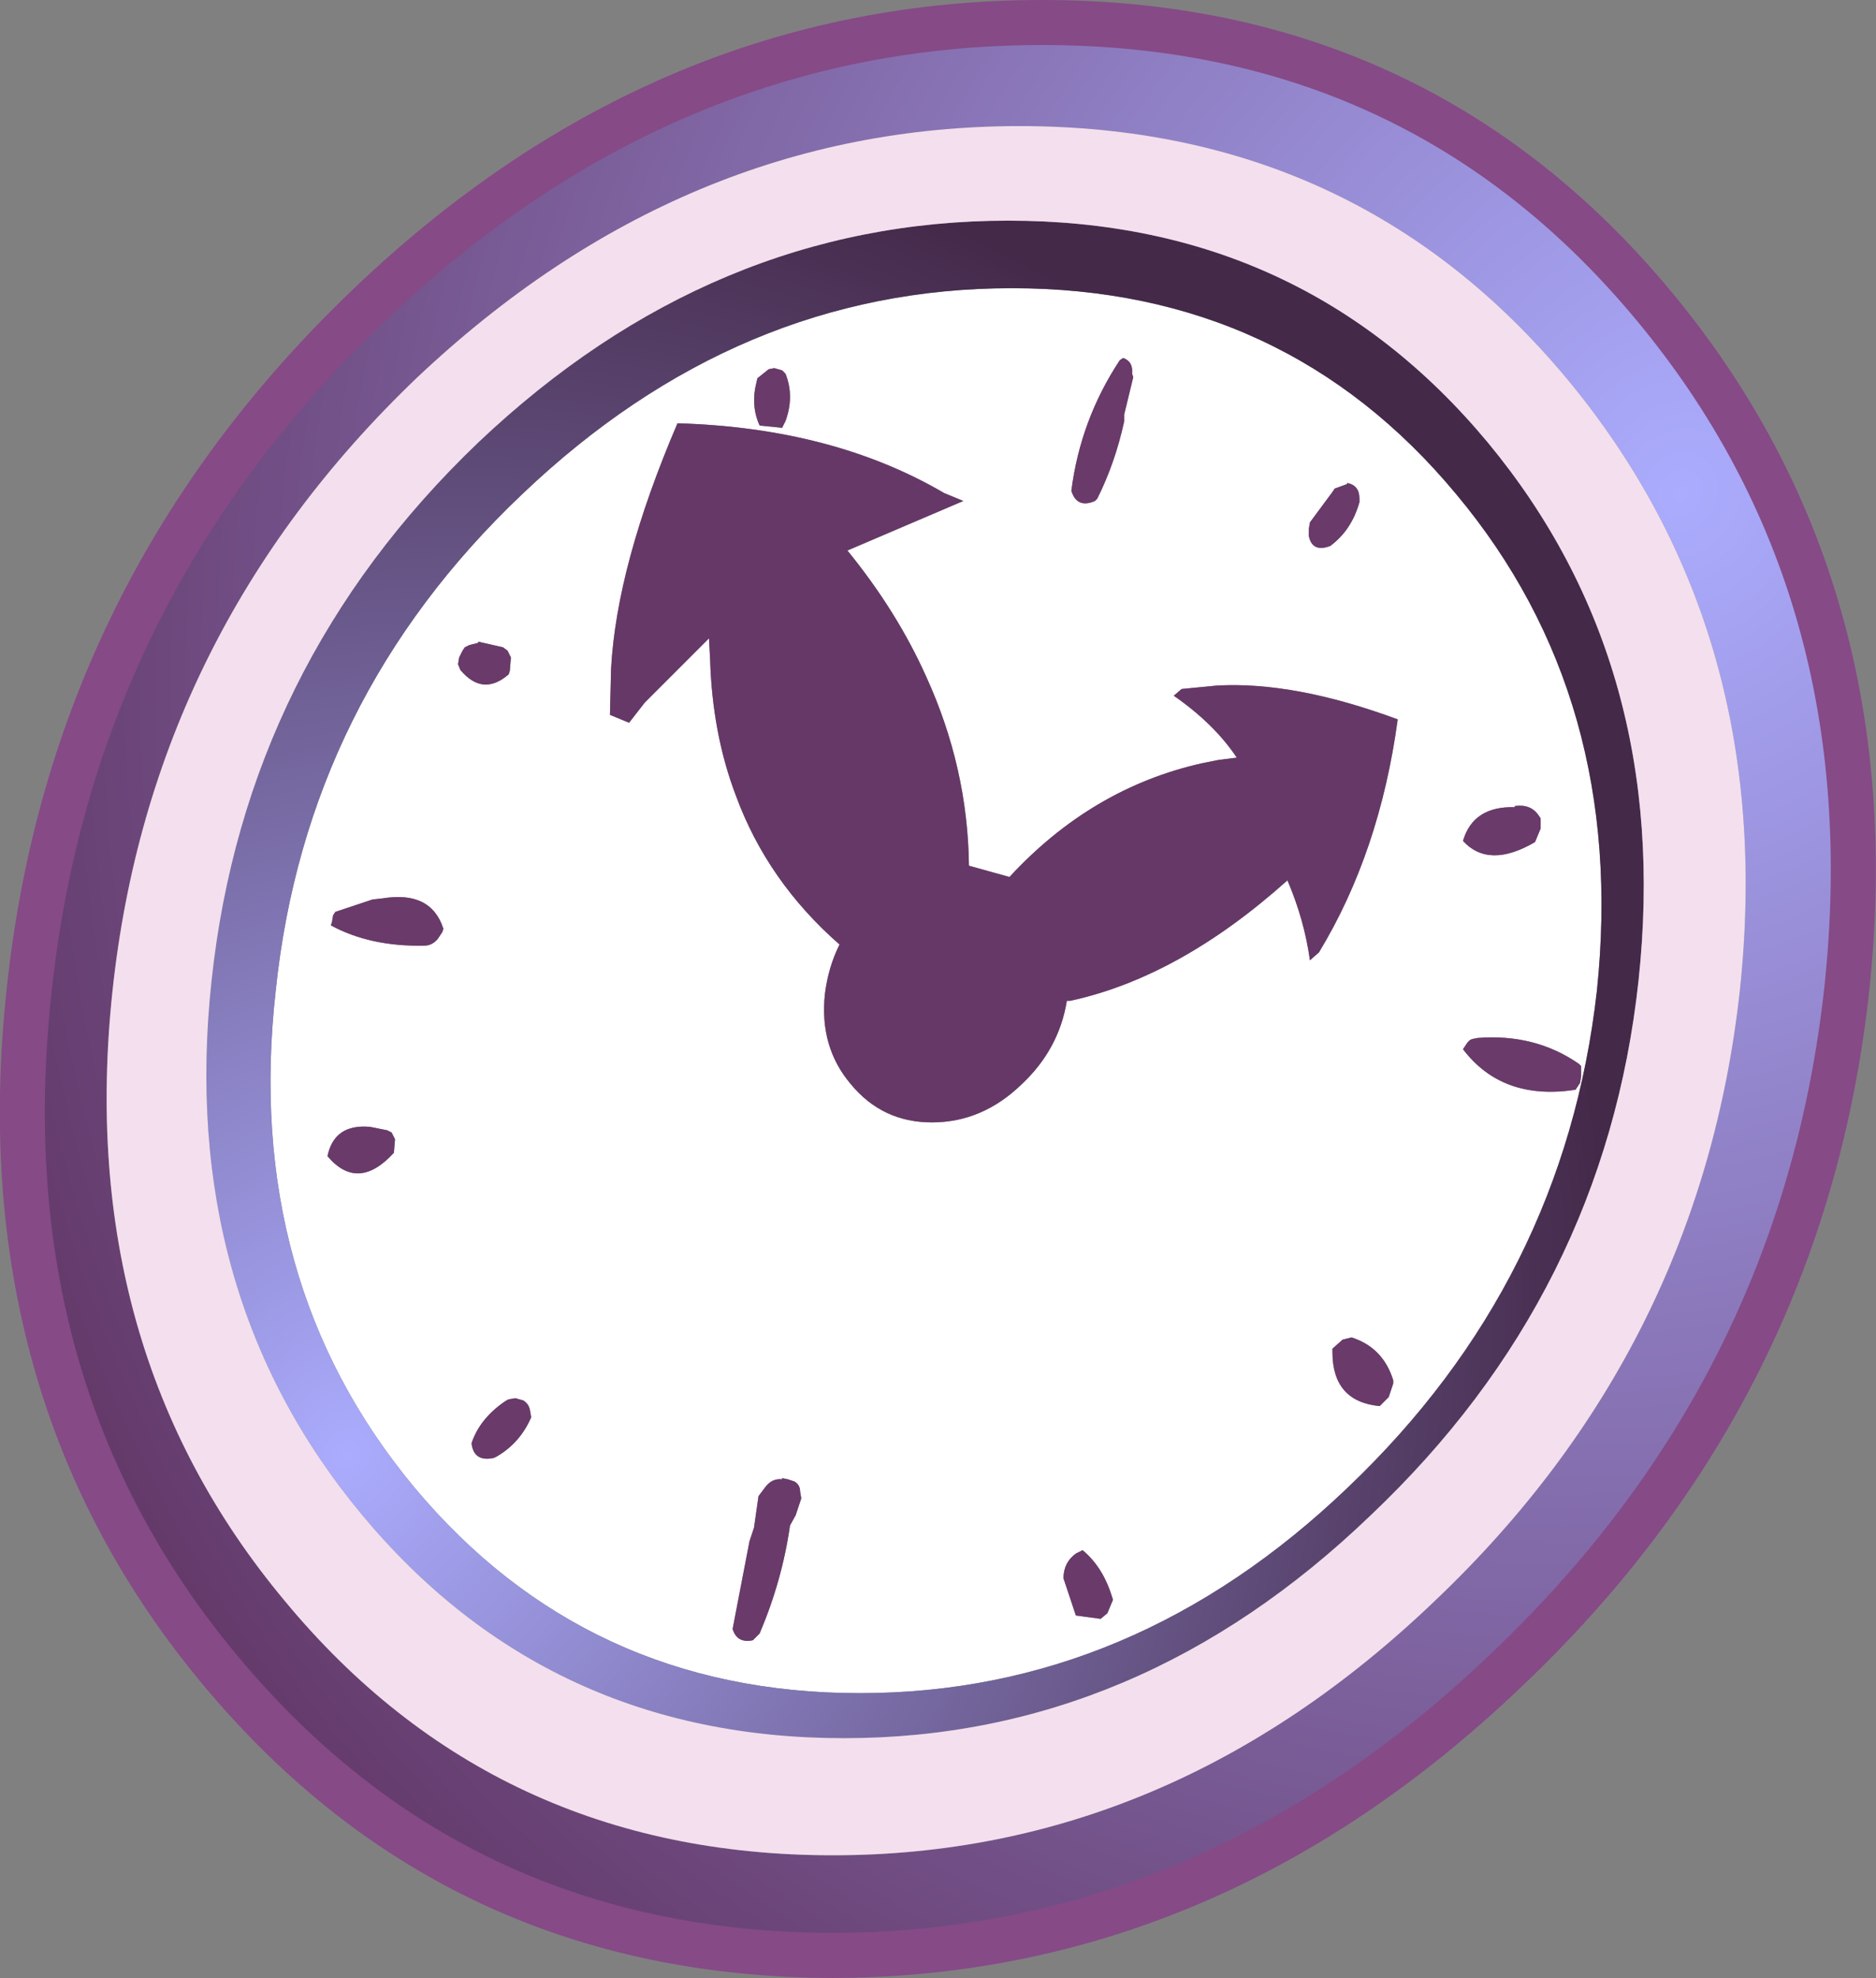 <?xml version="1.0" encoding="UTF-8" standalone="no"?>
<svg xmlns:xlink="http://www.w3.org/1999/xlink" height="87.85px" width="83.35px" xmlns="http://www.w3.org/2000/svg">
  <rect width="100%" height="100%" fill="#808080" stroke="none"/>
  <g transform="matrix(1.0, 0.0, 0.0, 1.0, 41.65, 43.9)">
    <path d="M18.2 -22.45 L18.2 -22.4 17.65 -22.2 17.55 -22.05 16.55 -20.7 16.5 -20.4 16.5 -20.1 Q16.65 -19.35 17.45 -19.65 18.4 -20.35 18.75 -21.6 L18.75 -21.75 Q18.75 -22.35 18.2 -22.45 M8.65 -27.3 Q8.7 -27.85 8.25 -28.0 L8.1 -27.9 Q6.35 -25.25 5.95 -22.1 6.2 -21.3 7.0 -21.65 L7.1 -21.75 Q7.9 -23.35 8.3 -25.2 L8.3 -25.5 8.7 -27.15 8.65 -27.3 M10.85 -13.3 L10.5 -13.0 Q12.3 -11.75 13.3 -10.25 L12.5 -10.15 11.75 -10.0 Q6.85 -8.9 3.2 -4.95 L1.4 -5.45 Q1.35 -9.8 -0.5 -13.85 -1.8 -16.75 -4.0 -19.45 L1.15 -21.65 0.3 -22.0 Q-4.65 -24.9 -11.55 -25.1 -14.25 -18.8 -14.5 -14.2 L-14.55 -12.15 -13.7 -11.8 -13.0 -12.7 -10.15 -15.55 -10.1 -14.6 Q-10.0 -11.3 -8.95 -8.55 -7.55 -4.75 -4.35 -1.95 -4.85 -0.95 -5.0 0.25 -5.25 2.6 -3.85 4.25 -2.45 5.95 -0.25 5.95 2.0 5.95 3.75 4.25 5.4 2.7 5.75 0.55 L5.9 0.55 Q10.75 -0.5 15.55 -4.8 16.3 -3.05 16.55 -1.25 L16.95 -1.6 Q19.65 -6.05 20.45 -11.95 15.85 -13.65 12.4 -13.45 L10.85 -13.3 M26.8 -7.1 L26.8 -7.55 26.7 -7.7 Q26.35 -8.2 25.65 -8.1 L25.65 -8.05 Q23.8 -8.1 23.35 -6.55 24.5 -5.3 26.55 -6.5 L26.8 -7.1 M23.05 -21.95 Q30.65 -12.85 29.3 0.1 27.85 13.0 18.25 22.15 8.7 31.3 -3.45 31.3 -15.6 31.3 -23.25 22.15 -30.85 13.0 -29.4 0.1 -28.05 -12.85 -18.45 -21.95 -8.85 -31.1 3.3 -31.1 15.45 -31.1 23.05 -21.95 M-24.15 7.3 L-24.1 6.7 -24.25 6.4 -24.45 6.3 -25.2 6.15 Q-26.8 6.0 -27.1 7.45 -25.75 9.05 -24.15 7.3 M-7.65 22.15 L-7.95 22.55 -8.15 23.95 -8.35 24.55 -9.1 28.45 Q-8.9 29.1 -8.2 28.95 L-7.9 28.65 Q-6.9 26.3 -6.55 23.85 L-6.3 23.4 -6.05 22.65 -6.1 22.35 Q-6.1 22.05 -6.35 21.9 L-6.65 21.8 -6.9 21.75 -6.9 21.8 Q-7.35 21.75 -7.65 22.15 M-19.15 18.3 L-19.3 18.4 Q-20.35 19.15 -20.7 20.2 -20.6 21.05 -19.7 20.85 L-19.6 20.8 Q-18.55 20.2 -18.05 19.05 L-18.1 18.75 Q-18.15 18.45 -18.4 18.3 L-18.75 18.2 -19.05 18.25 -19.15 18.3 M-26.75 -3.4 L-26.85 -3.25 -26.9 -2.95 -26.95 -2.8 Q-25.2 -1.85 -22.8 -1.9 -22.45 -1.9 -22.2 -2.2 L-22.0 -2.5 -21.95 -2.65 Q-22.5 -4.35 -24.65 -4.0 L-25.1 -3.95 -26.75 -3.4 M-21.1 -15.0 L-21.25 -14.7 -21.3 -14.4 -21.2 -14.15 Q-20.2 -12.95 -19.05 -13.95 L-19.0 -14.1 -18.95 -14.7 -19.1 -15.0 -19.3 -15.15 -20.4 -15.4 -20.4 -15.35 -20.8 -15.25 -21.0 -15.15 -21.1 -15.0 M-6.75 -27.3 L-6.9 -27.45 -7.25 -27.55 -7.5 -27.5 -8.0 -27.1 -8.1 -26.65 Q-8.25 -25.75 -7.9 -25.0 L-6.9 -24.9 -6.75 -25.2 Q-6.35 -26.3 -6.75 -27.3 M7.8 27.15 L7.75 27.0 Q7.35 25.7 6.45 24.95 L6.15 25.1 Q5.6 25.5 5.6 26.2 L5.7 26.5 6.15 27.85 7.25 28.0 7.55 27.75 7.8 27.15 M17.55 16.0 L17.55 16.15 Q17.55 18.35 19.65 18.55 L20.05 18.15 20.25 17.55 20.25 17.4 Q19.8 15.95 18.4 15.5 L18.0 15.6 17.55 16.0 M28.35 4.5 L28.55 4.2 28.6 3.9 28.6 3.45 28.5 3.35 Q26.55 2.0 24.0 2.2 L23.75 2.25 23.65 2.3 23.55 2.4 23.35 2.7 Q25.1 5.0 28.35 4.5" fill="#ffffff" fill-rule="evenodd" stroke="none"/>
    <path d="M10.85 -13.3 L12.4 -13.45 Q15.85 -13.65 20.45 -11.95 19.65 -6.05 16.95 -1.6 L16.55 -1.25 Q16.3 -3.05 15.55 -4.8 10.75 -0.5 5.9 0.55 L5.75 0.55 Q5.4 2.7 3.75 4.25 2.0 5.95 -0.25 5.95 -2.45 5.95 -3.85 4.25 -5.25 2.6 -5.0 0.25 -4.85 -0.95 -4.35 -1.95 -7.55 -4.75 -8.95 -8.55 -10.0 -11.3 -10.1 -14.6 L-10.15 -15.55 -13.0 -12.7 -13.7 -11.8 -14.55 -12.15 -14.5 -14.2 Q-14.25 -18.8 -11.55 -25.1 -4.65 -24.9 0.3 -22.0 L1.15 -21.65 -4.0 -19.45 Q-1.8 -16.75 -0.5 -13.85 1.35 -9.8 1.4 -5.45 L3.2 -4.95 Q6.85 -8.9 11.75 -10.0 L12.5 -10.15 13.3 -10.25 Q12.3 -11.75 10.5 -13.0 L10.85 -13.3" fill="#663867" fill-rule="evenodd" stroke="none"/>
    <path d="M8.65 -27.3 L8.7 -27.15 8.3 -25.5 8.3 -25.2 Q7.9 -23.35 7.1 -21.75 L7.0 -21.65 Q6.2 -21.3 5.95 -22.1 6.35 -25.25 8.1 -27.9 L8.25 -28.0 Q8.7 -27.85 8.65 -27.3 M18.2 -22.45 Q18.75 -22.35 18.75 -21.75 L18.75 -21.6 Q18.4 -20.35 17.45 -19.65 16.65 -19.35 16.5 -20.1 L16.5 -20.4 16.55 -20.7 17.55 -22.05 17.65 -22.2 18.2 -22.4 18.2 -22.45 M26.8 -7.1 L26.55 -6.5 Q24.5 -5.3 23.35 -6.55 23.8 -8.1 25.65 -8.05 L25.65 -8.1 Q26.35 -8.2 26.7 -7.7 L26.8 -7.55 26.8 -7.1 M28.35 4.5 Q25.1 5.0 23.35 2.7 L23.55 2.4 23.65 2.3 23.75 2.25 24.0 2.2 Q26.55 2.0 28.5 3.35 L28.6 3.45 28.6 3.9 28.55 4.2 28.35 4.5 M17.55 16.0 L18.0 15.6 18.4 15.5 Q19.8 15.95 20.25 17.4 L20.25 17.55 20.05 18.15 19.65 18.55 Q17.55 18.35 17.55 16.15 L17.55 16.0 M7.8 27.15 L7.55 27.75 7.25 28.0 6.15 27.85 5.7 26.5 5.6 26.2 Q5.6 25.5 6.15 25.1 L6.45 24.95 Q7.35 25.7 7.75 27.0 L7.8 27.15 M-6.75 -27.3 Q-6.35 -26.3 -6.75 -25.2 L-6.9 -24.9 -7.9 -25.0 Q-8.25 -25.75 -8.1 -26.65 L-8.0 -27.1 -7.5 -27.5 -7.25 -27.55 -6.9 -27.45 -6.75 -27.3 M-21.1 -15.0 L-21.0 -15.15 -20.8 -15.25 -20.4 -15.35 -20.4 -15.4 -19.3 -15.15 -19.1 -15.0 -18.95 -14.7 -19.0 -14.1 -19.05 -13.95 Q-20.2 -12.95 -21.2 -14.15 L-21.3 -14.4 -21.25 -14.7 -21.1 -15.0 M-26.75 -3.4 L-25.1 -3.95 -24.65 -4.0 Q-22.5 -4.35 -21.95 -2.65 L-22.0 -2.5 -22.2 -2.2 Q-22.45 -1.9 -22.8 -1.9 -25.2 -1.85 -26.95 -2.8 L-26.9 -2.95 -26.85 -3.25 -26.75 -3.4 M-19.15 18.3 L-19.05 18.25 -18.75 18.2 -18.4 18.3 Q-18.15 18.45 -18.1 18.75 L-18.05 19.05 Q-18.55 20.2 -19.6 20.8 L-19.7 20.85 Q-20.6 21.05 -20.7 20.2 -20.35 19.15 -19.3 18.4 L-19.15 18.3 M-7.65 22.15 Q-7.35 21.75 -6.9 21.8 L-6.9 21.75 -6.65 21.8 -6.35 21.9 Q-6.1 22.05 -6.1 22.35 L-6.05 22.65 -6.3 23.4 -6.55 23.85 Q-6.9 26.3 -7.9 28.65 L-8.2 28.95 Q-8.9 29.1 -9.1 28.45 L-8.35 24.55 -8.15 23.95 -7.95 22.55 -7.65 22.15 M-24.15 7.3 Q-25.75 9.05 -27.1 7.45 -26.8 6.0 -25.2 6.15 L-24.45 6.3 -24.25 6.4 -24.1 6.7 -24.15 7.3" fill="#6a3a6b" fill-rule="evenodd" stroke="none"/>
    <path d="M31.8 -30.35 Q42.3 -17.75 40.4 0.05 38.45 17.8 25.25 30.3 12.05 42.9 -4.65 42.95 -21.35 42.9 -31.85 30.3 -42.3 17.8 -40.35 0.05 -38.45 -17.75 -25.25 -30.35 -12.1 -42.9 4.65 -42.9 21.35 -42.9 31.8 -30.35 M27.95 -27.1 Q18.6 -38.3 3.65 -38.3 -11.3 -38.3 -23.15 -27.1 -34.95 -15.8 -36.65 0.1 -38.35 16.0 -29.0 27.2 -19.65 38.5 -4.65 38.5 10.3 38.5 22.1 27.2 33.9 16.0 35.65 0.1 37.35 -15.8 27.95 -27.1" fill="url(#gradient0)" fill-rule="evenodd" stroke="none"/>
    <path d="M31.15 -0.35 Q29.65 13.55 19.25 23.4 8.95 33.3 -4.15 33.3 -17.3 33.3 -25.55 23.4 -33.75 13.55 -32.25 -0.35 -30.75 -14.35 -20.4 -24.25 -10.0 -34.1 3.15 -34.1 16.25 -34.1 24.45 -24.25 32.65 -14.35 31.15 -0.35 M23.05 -21.95 Q15.45 -31.1 3.3 -31.1 -8.85 -31.1 -18.45 -21.95 -28.05 -12.85 -29.4 0.1 -30.85 13.0 -23.25 22.15 -15.6 31.3 -3.45 31.3 8.7 31.3 18.25 22.15 27.85 13.0 29.3 0.1 30.65 -12.85 23.05 -21.95" fill="url(#gradient1)" fill-rule="evenodd" stroke="none"/>
    <path d="M31.15 -0.35 Q32.65 -14.35 24.45 -24.25 16.25 -34.1 3.15 -34.1 -10.0 -34.1 -20.4 -24.25 -30.75 -14.35 -32.25 -0.35 -33.75 13.55 -25.55 23.4 -17.3 33.3 -4.15 33.3 8.95 33.3 19.25 23.4 29.65 13.55 31.15 -0.35 M27.95 -27.1 Q37.35 -15.8 35.65 0.1 33.9 16.0 22.1 27.2 10.3 38.5 -4.65 38.5 -19.65 38.5 -29.0 27.2 -38.35 16.0 -36.65 0.1 -34.95 -15.8 -23.15 -27.1 -11.3 -38.3 3.65 -38.3 18.6 -38.3 27.95 -27.1" fill="#f4dfee" fill-rule="evenodd" stroke="none"/>
    <path d="M31.8 -30.35 Q42.3 -17.75 40.4 0.05 38.45 17.8 25.25 30.3 12.05 42.9 -4.65 42.95 -21.35 42.9 -31.85 30.3 -42.3 17.8 -40.35 0.05 -38.45 -17.75 -25.25 -30.35 -12.1 -42.9 4.65 -42.9 21.35 -42.9 31.8 -30.35 Z" fill="none" stroke="#864a87" stroke-linecap="round" stroke-linejoin="round" stroke-width="2.0"/>
  </g>
  <defs>
    <radialGradient cx="0" cy="0" gradientTransform="matrix(0.112, 0.0, -0.013, 0.119, 33.0, -22.0)" gradientUnits="userSpaceOnUse" id="gradient0" r="819.2" spreadMethod="pad">
      <stop offset="0.0" stop-color="#abacfe"/>
      <stop offset="1.0" stop-color="#56234d"/>
    </radialGradient>
    <radialGradient cx="0" cy="0" gradientTransform="matrix(0.068, 0.0, -0.008, 0.072, -26.25, 20.7)" gradientUnits="userSpaceOnUse" id="gradient1" r="819.2" spreadMethod="pad">
      <stop offset="0.0" stop-color="#abacfe"/>
      <stop offset="1.0" stop-color="#442949"/>
    </radialGradient>
  </defs>
</svg>
